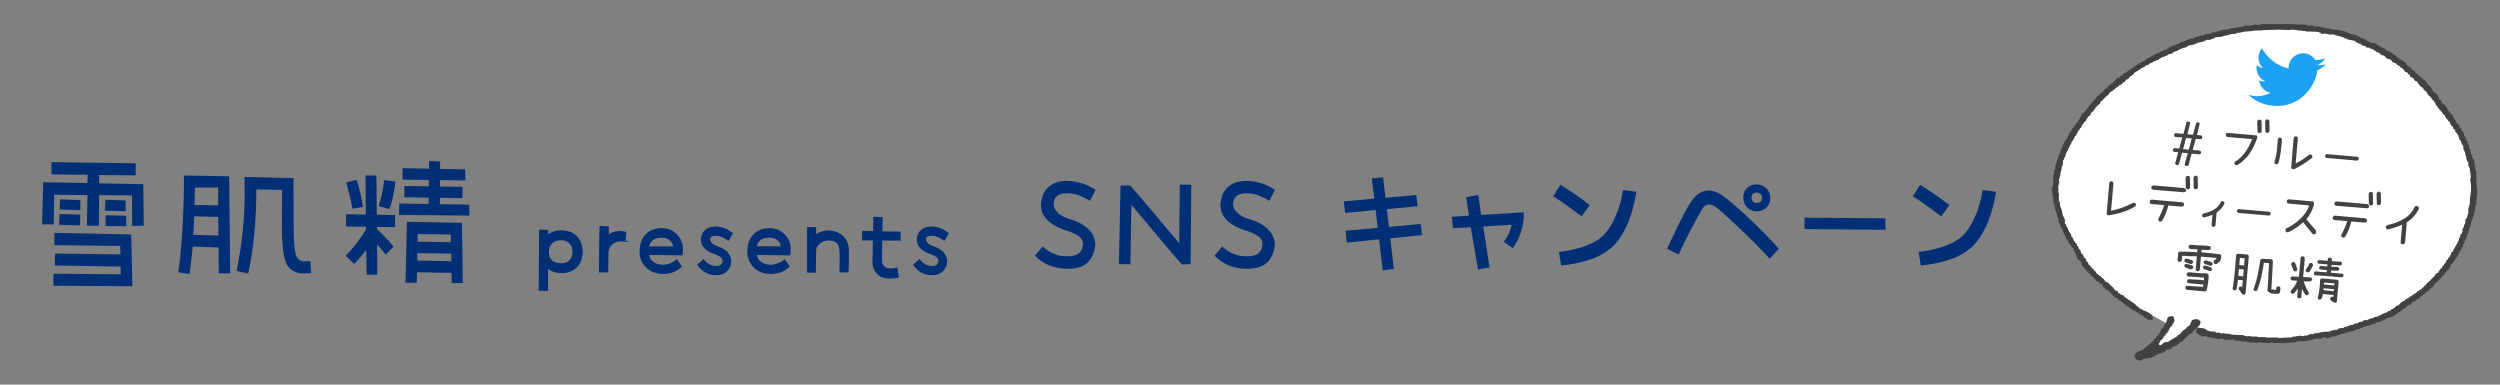 <svg xmlns="http://www.w3.org/2000/svg" viewBox="0 0 1040 160" width="1040" height="160"><rect x="0" y="0" width="1040" height="160" fill="#808080" stroke="none"/><defs><style>.cls-1,.cls-2{fill:#002f75;}.cls-2{stroke:#002f75;stroke-miterlimit:10;stroke-width:0.5px;}.cls-3{fill:#fff;}.cls-3,.cls-4{fill-rule:evenodd;}.cls-4{fill:#424142;}.cls-5{fill:#424242;}.cls-6{fill:#1da1f2;}</style></defs><g id="tt-cp-pc" data-name="tt-cp-pc"><path class="cls-1" d="M22.32,93.36H17.5L18,75.79l18.36.36.07-3.46-15-.14V67.44l35,.5v5l-15.19-.14v3.45l18.36.36.21,17.28-4.82.08-.07-12.68-13.68-.14-.08,12.74h-5l.22-12.74L22.54,81Zm32.26,4.18.5,21.53-32.9-.22.07-5,27.94.29v-3.24l-27.37-.43.08-5,27.21.36L50,102.29,22.61,102l.07-5.11ZM24.77,89l8.64.29-.14,4.46-8.65-.21Zm8.64-1.58-8.64-.29L25,82.92l8.43.36Zm18.86.43-8.64-.22.22-4.53,8.42.28Zm.29,6.26-8.64-.07V89.54l8.57.22Z"/><path class="cls-1" d="M95.33,73.34l.43,40.33-4.75.07-.07-10.8-10.8-.36c-.37,4.25-.8,8.13-1.3,11.37l-4.68-.64c1.37-9.08,2.37-24.63,2.37-40.33ZM90.86,98l-.07-7.78-10-.21c-.07,2.59-.21,5.18-.36,7.7ZM81.07,78c0,2.23-.07,4.68-.14,7.27l9.86.15L90.72,78Zm48.39,35.57a27.17,27.17,0,0,1-3.53.15,8.27,8.27,0,0,1-5-1.73c-1.94-1.59-3.67-4.61-3.67-18.87,0,0,0-4.75.07-14.11l-10.65-.22c-.08,1.37-.08,3.53-.08,3.53-.07,9.36-1.36,23.12-3.38,31.47l-4.82-1.08a160.42,160.42,0,0,0,3.38-30.6s0-3.53-.07-8.5l20.37.5c.08,15.2.08,18.8.08,18.8,0,12,.93,13.68,1.87,14.69a2.85,2.85,0,0,0,2.23,1.08c.65,0,1.87,0,2.81-.08Z"/><path class="cls-1" d="M156.74,89.33l7.63.14v5l-7.56-.07v.86a71.79,71.79,0,0,1,6.92,7.35l-3.31,3.31c-.94-1.3-2.31-2.88-3.53-4.25l.07,12.6h-4.47l-.14-10.3a60.17,60.17,0,0,1-5,5.84l-3.53-3.39a62.3,62.3,0,0,0,8.43-10.94V94.3l-8.35-.08.14-5.11,8.14.15L152.06,73h4.54Zm-10.15-2.52A86.37,86.37,0,0,0,144,75.93l4.39-1.08A71,71,0,0,1,151,86.09Zm13.25-11.88,4.61.57A48.15,48.15,0,0,1,162,87l-4.47-1.29A65.8,65.8,0,0,0,159.84,74.93Zm35.43,14.76L166,89.4l.07-4.75,12.24.21V82.2l-10.08-.14V77.37l10.16.15V74.85l-11-.14.07-4.75,11,.21V67l4.61.14v3.1l10.44.21.07,4.61L183,74.93v2.66l9.44.14-.07,4.68L183,82.27v2.67l12.25.21Zm-3.1,3,.36,25.06h-4.61l-.07-4.25-14.4-.22-.07,4.4-4.68-.08.57-25.34Zm-4.39,16-.08-3.17-14.11-.22v3.1Zm-14-11.31-.07,3.17,13.82.21V97.54Z"/><path class="cls-2" d="M242.15,104.82c-.06,4.52-2.81,8.68-8.74,8.53a8.72,8.72,0,0,1-5.67-2v9.36h-3.38l.16-24.91,3.27.05v2.24a7.94,7.94,0,0,1,5.62-2C239.44,96,242.15,100.29,242.15,104.82Zm-3.75,0a4.78,4.78,0,0,0-5.36-5.1c-3.69.16-4.88,2.6-4.94,5.2s1.46,4.63,4.94,4.84C236.69,110,238.4,107.57,238.4,104.82Z"/><path class="cls-2" d="M260.29,96.71l-.36,3.64a6.71,6.71,0,0,0-5.31,1,5.19,5.19,0,0,0-1.76,3.74c0,2.34-.06,8-.06,8h-3.38l.21-18.83,3.38.16,0,3.8C254.52,96.5,257.12,96,260.29,96.71Z"/><path class="cls-2" d="M283.69,106l-13.93-.21c.36,2.5,1.5,3.28,3.27,4.11a7.75,7.75,0,0,0,5.41,0,9.23,9.23,0,0,0,3.12-1.71l1.82,2.65a10.77,10.77,0,0,1-4.06,2.39,12.18,12.18,0,0,1-7.64-.31,8.79,8.79,0,0,1-5.36-8.42c0-5.83,3.64-9.31,8.79-9.31a8.39,8.39,0,0,1,8.74,8.37A18.55,18.55,0,0,1,283.69,106Zm-3.48-3.22c.1-1.82-1.56-4.11-4.94-4.16-3.17,0-5,1.45-5.51,4.11Z"/><path class="cls-2" d="M303.76,110c-1,3.64-4.1,4.42-6.76,4.16a8.75,8.75,0,0,1-6.65-4l2.34-2.08a6.48,6.48,0,0,0,4.42,2.76c1.4.16,3.07,0,3.59-1.66s-.58-2.71-3.49-3.75c-3.85-1.3-6.13-3.85-5.15-7.28.78-2.7,3.23-3.69,5.88-3.69a11.44,11.44,0,0,1,6.66,2.65L303,99.83c-1.87-1.25-3.22-1.88-4.73-1.93-1.3-.1-2.65,0-3,1.15s.47,2.8,3.53,3.79C302.78,104.14,304.54,107.16,303.76,110Z"/><path class="cls-2" d="M328.52,106l-13.94-.21c.36,2.5,1.51,3.28,3.28,4.11a7.73,7.73,0,0,0,5.4,0,9.14,9.14,0,0,0,3.12-1.71l1.82,2.65a10.65,10.65,0,0,1-4.05,2.39,12.21,12.21,0,0,1-7.65-.31,8.78,8.78,0,0,1-5.35-8.42c0-5.83,3.64-9.31,8.79-9.31a8.39,8.39,0,0,1,8.73,8.37A20.43,20.43,0,0,1,328.52,106ZM325,102.74c.11-1.82-1.56-4.11-4.94-4.16-3.17,0-5,1.45-5.51,4.11Z"/><path class="cls-2" d="M352.75,113.09h-3.28s.11-7.13,0-9c-.21-3.33-2.18-4.27-4.78-4.32s-5.36,2-5.41,4.21c-.1,1.62-.16,9.16-.16,9.16H336L336,94.73l3.28,0v3.38c.88-1.14,3.17-2,5.51-2,3.07,0,7.85,2.08,8.06,7.49C353,106.9,352.75,113.09,352.75,113.09Z"/><path class="cls-2" d="M373.08,111.58l.57,3.64c-2.5.62-5.51.62-7.23-.37a6.86,6.86,0,0,1-3.22-6.24c0-1.24.1-5,.16-8.84l-4.48,0V96.29l4.58.1c.05-3.32.1-6,.1-6l3.38.21s-.05,2.65-.1,5.88l7.54.1.05,3.28-7.64-.06c-.06,3.8-.11,7.44-.11,8.43a3.56,3.56,0,0,0,1.51,3.17C369.13,112.05,371.21,112.05,373.08,111.58Z"/><path class="cls-2" d="M393.57,110c-1,3.64-4.11,4.42-6.76,4.16a8.77,8.77,0,0,1-6.66-4l2.34-2.08a6.48,6.48,0,0,0,4.42,2.76c1.4.16,3.07,0,3.59-1.66s-.57-2.71-3.49-3.75c-3.84-1.3-6.13-3.85-5.14-7.28.78-2.7,3.22-3.69,5.87-3.69a11.41,11.41,0,0,1,6.66,2.65l-1.61,2.71c-1.88-1.25-3.23-1.88-4.74-1.93-1.3-.1-2.65,0-3,1.15s.47,2.8,3.54,3.79C392.58,104.14,394.35,107.16,393.57,110Z"/><path class="cls-1" d="M455.26,104.23c-1.72,6.27-6.4,7.71-11.66,7.56-3.67-.07-9.15-1.22-13-5.47l3.17-3.82a14.08,14.08,0,0,0,9.86,4.11c3.31.07,6-.72,6.7-3.75.86-3.38-1.3-5.25-6.92-7-7.92-2.59-11.8-7.13-9.86-13.75,1.37-4.76,5.54-7,10.51-6.85A22.1,22.1,0,0,1,455.77,79l-2.38,4.53c-3.17-1.87-6.12-3.09-9.14-3.09-2.74-.07-5.12.57-5.76,3.17-.87,3.09,1.58,6.05,6.4,7.49C452.38,93.22,457,98.11,455.26,104.23Z"/><path class="cls-1" d="M495.58,76.87l-.28,33-3.68.14c-4.89-5.54-19.22-22.75-20.95-24.84l-.43,24.77-4.76-.07.65-32.69,4-.07c4.68,5.18,18.79,22.25,20.44,24.12l.22-24.41Z"/><path class="cls-1" d="M529.93,104.23c-1.73,6.27-6.41,7.71-11.67,7.56-3.67-.07-9.14-1.22-13-5.47l3.17-3.82a14.1,14.1,0,0,0,9.86,4.11c3.32.07,6-.72,6.7-3.75.86-3.38-1.3-5.25-6.91-7-7.92-2.59-11.81-7.13-9.87-13.75,1.37-4.76,5.55-7,10.52-6.85A22.06,22.06,0,0,1,530.43,79l-2.38,4.53c-3.16-1.87-6.12-3.09-9.14-3.09-2.74-.07-5.11.57-5.76,3.17-.87,3.09,1.58,6.05,6.41,7.49C527.05,93.22,531.65,98.11,529.93,104.23Z"/><path class="cls-1" d="M578.38,99.12l1.44,12.75-4.61.57L573.7,99.55l-13.46,1.37L559.8,96l13.33-1.22-.87-7.42-12.67,1.23L559,83.78l12.68-1.15-1-8.42,4.68-.44,1,8.5,12.81-1.15.58,4.68L576.94,87l.87,7.42L591,93.14l.58,4.68Z"/><path class="cls-1" d="M633.89,88.32a24,24,0,0,1-4.6,14.9l-3.75-2.66a17,17,0,0,0,3.31-7.06L617,94.22l2.67,17-4.83.86-3-17.57-7.41.43-.44-4.75,7.13-.5L609.92,82l5-.86,1.29,8.28Z"/><path class="cls-1" d="M657.94,90c-3.24-2.45-8.21-6.12-11.81-8.36l3-4.75a120.13,120.13,0,0,1,12.17,8.43Zm22.75-10.23c-.93,6.7-3.52,15.34-8.13,21-5.12,6.2-13.9,8.79-23.12,9.65l-.93-5.61c7.77-.94,15.77-3.32,19.51-8s6.12-11.16,7.13-17.78Z"/><path class="cls-1" d="M740,103.51l-3.81,4.11c-7.35-8-18.87-18.8-22.18-21.32-2.31-1.72-4.32-1.65-5.69.36a213.44,213.44,0,0,0-10,19.23l-4.82-2.45c3.6-7.56,8.06-17.21,10.87-20.74,3.24-4,7.56-4.61,12.31-1.22C721.3,84.72,732.61,95.09,740,103.51Zm-14.76-21a5.23,5.23,0,0,1,5.47-5.76,5.49,5.49,0,0,1,5.69,5.33,5.35,5.35,0,0,1-5,5.76A5.42,5.42,0,0,1,725.26,82.49Zm3.39-.15A2.09,2.09,0,0,0,731,84.43a2,2,0,0,0,2-2.23,2.12,2.12,0,0,0-2.16-2.09A2,2,0,0,0,728.65,82.34Z"/><path class="cls-1" d="M784.37,95.59l-33.7-.29V90.55l33.63.29Z"/><path class="cls-1" d="M807.55,90c-3.24-2.45-8.2-6.12-11.8-8.36l3-4.75a121.27,121.27,0,0,1,12.17,8.43Zm22.76-10.23c-.94,6.7-3.53,15.34-8.14,21-5.11,6.2-13.9,8.79-23.11,9.65l-.94-5.61c7.78-.94,15.77-3.32,19.52-8s6.12-11.16,7.12-17.78Z"/><path class="cls-3" d="M1027.47,82.73V85h-.2v.6h-.2v.81h-.2v2.43h-.21v.6h-.19v.81h-.21v.4h-.2V91l-.4.21v1.41h-.2v.6h-.21v.41h-.2c-.07.41-.13.81-.2,1.21l-.4.2v1.42h-.2v.6l-.61.41v.4h-.2v.81h-.2v.4H1023c-.07.4-.13.81-.2,1.21h-.2c-.14.4-.27.81-.41,1.21h-.2c-.06.27-.13.54-.2.81l-.4.2c-.07.27-.14.54-.2.81l-.4.2c-.08.34-.14.68-.21,1l-.81.6c-.06.34-.13.67-.2,1l-.4.2v.4l-.41.21v.4l-.4.2v.4l-.61.41c-.06.27-.13.54-.2.81l-.4.2v.4l-.41.2v.41l-.8.6v.41l-1,.81v.4l-.41.2v.41l-.4.4h-.4l-.21.41-.61.4v.41l-1,.8v.41h-.41l-.4.6-1.82,1.62v.4l-.6.2c-.07.14-.14.27-.2.41l-.81.6c-.14.2-.27.4-.4.61l-.82.2c-.06.13-.13.27-.2.4h-.4l-.81,1-.8.2-.21.41h-.4l-.41.61h-.4v.19h-.4l-.41.61-.8.2v.21l-.61.2-.4.6h-.61l-.2.41-.6.2-1,1.21-1,.2-.6.81h-.41c-.06.13-.13.27-.2.4l-.8.21-.41.6-1,.2-.2.41h-.4v.2h-.61v.21h-.41v.19h-.6v.2h-.4V131l-1.21.4v.2l-2,.41v.2h-.41v.2l-1.81.4V133h-.41v.2h-1.41v.2h-.4l-.21.4-1.41.2v.21H981l-.21.4h-1.21v.2l-.8.2v.21h-1v.2h-.61v.2h-.41v.2l-1.41.21v.2H975v.2l-2,.2v.2h-.4l-.21.41h-1.61v.2h-.61v.2h-.61v.21h-.6v.19H966.7v.21h-1.42v.19h-.8v.21h-1.61l-.21.4h-2v.21l-.81.2v.2h-1.41v.2l-2-.2v.2H955.2v.2h-1.41v.21h-.4v.2h-2.23v.2H951v-.2l-3.23.2v-.2h-5.05v-.2h-3.63v-.21h-2.83v-.2h-.81a3.35,3.35,0,0,0-.8.2v-.2l-1.21-.2v-.2l-5.25-.2v-.21h-1v-.19h-1.83v-.21c-.63-.17-1,.29-1.41.21v-.21h-.41v-.21h-1.61v-.19h-.41v-.21l-2.63-.19v-.21l-1-.2-.2-.41a4.84,4.84,0,0,0-2.15-.52h0l-1.4-.45a2.23,2.23,0,0,0,1.1-1.55h.2c-.06-.34-.13-.68-.2-1a1.51,1.51,0,0,1-.8-.61c-.66,0-1.69-.12-2,.2-1.05.31-.46.26-.81,1h-.21v.41h-.2v.6c-.27.21-.53.41-.81.61v.2h-.4l-.61.81-.6.4v.2h-.4l-1.82,2h-.4c-.21.26-.41.53-.61.8h-.4l-.21.41h-.4v.19h-.4V141h-.41l-.4.4h-.4l-.41.61h-.4v.2h-.61v.2h-1A14,14,0,0,0,899,143.6h-.81v-.2c-.22-.23-.08,0-.2-.4.43-.38.47-.94.81-1.42l.8-.6v-.4l.41-.21V140l.8-.6V139c.28-.19.54-.4.81-.6V138l.41-.2v-.41h.2v-.6l.4-.2.21-.61.6-.4v-.41h.2v-.4l.41-.2c.24-.37,0-.45.4-.81a2.85,2.85,0,0,0-.6-2.22,7.49,7.49,0,0,0-2,.4l-.81,2.43-6.16-3.42a5,5,0,0,0-1-.71l-.3-.09-.27-.36-.4.08-.27-.36-.83-.05c-.18-.17-.35-.34-.52-.52a9.74,9.74,0,0,1-1.65-.73v-.4c-.67-.18-.94-.63-1.42-1v-.2c-.33-.07-4-2.76-4.33-2.83l-.6-.81-1-.2-.21-.41c-.29-.18-.79-.14-1-.4v-.4l-.41-.41-.81-.2c-.13-.2-.27-.4-.4-.61h-.2v-.4l-1.82-1.61c-.13-.2-.27-.4-.4-.61l-1.22-.4v-.2l-.4-.21v-.4L874,115.24c-.07-.14-.14-.27-.2-.4h-.41c-.07-.14-.13-.28-.2-.41h-.4v-.2l-.81-.61v-.4l-1-.81c-.07-.2-.14-.41-.2-.61h-.41l-.4-.4V111l-1.21-1v-.4h-.2v-.4l-.61-.41-.4-1.21-.81-.6v-.61l-.41-.2v-.41l-.6-.4c-.14-.47-.27-1-.4-1.41l-.61-.41c-.07-.33-.14-.67-.2-1l-.41-.2c-.06-.27-.13-.54-.2-.81l-.81-.6v-.4l-.4-.41v-.4l-.4-.21c-.07-.26-.14-.53-.2-.8l-.41-.21c-.07-.4-.14-.8-.2-1.21l-.4-.2-.21-.6h-.2v-.4h-.2v-.41h-.2V95l-.4-.2v-.4h-.21V94h-.2v-.61l-.4-.21v-.4h-.2a.51.51,0,0,1,.2-.6,15.41,15.41,0,0,0-.41-1.62h-.2c-.07-.27-.13-.54-.2-.81h-.2c-.14-.8-.27-1.61-.41-2.42h-.2v-.81h-.2v-.4h-.2c-.07-.67-.14-1.35-.2-2h-.21v-.4h-.2V80.31h-.2V78.08h-.2v-.2h.2v-1h.2v-.81h.2c-.06-.53-.13-1.07-.2-1.61h.2l.21-1.21h.2V71.82h.2V71h.2c.07-.61.13-1.22.2-1.82h.21v-.4h.2c.06-.75.13-1.48.2-2.23h.2c.07-.33.13-.67.2-1l.41-.2c.13-.6.26-1.21.4-1.82h.2v-.4h.21v-.4l.4-.2c.06-.34.13-.68.2-1h.2l.41-1.22h.2v-.4h.2l.4-1.21.41-.2c.07-.2.13-.4.2-.61h.2c.13-.4.27-.8.4-1.21l.61-.4v-.4l.4-.41v-.41h.2v-.4h.21c.06-.2.13-.4.2-.6l.4-.21v-.4l.61-.4c.13-.41.27-.81.4-1.22l.41-.2v-.2l.4-.2v-.41l.81-.6c.07-.27.13-.54.2-.81l.4-.2v-.4l1.22-1c.06-.26.13-.53.19-.8L871,46v-.41l.6-.4v-.4l2-1.82c.19-.27.15-.8.41-1h.4l.81-1,2-1.82.6-1h.41v-.2h.4l.41-.6h.4l.81-1h.4v-.21l.61-.2.4-.6.81-.2.81-1h.4l.81-1c.42-.32.21.2.6-.41h.41c.38-1.41,2-1.26,2.42-2.62l.61-.2v-.21h.4v-.2h.4l.21-.4h.4l.2-.41h.41c.06-.13.13-.26.2-.4h.6V28h.41v-.2h.4c.13-.21.27-.41.4-.61l1-.2v-.2H894c.06-.14.13-.27.2-.41l1.21-.4v-.2h.4v-.2l1.22-.41V25h.6v-.2h.41l.4-.61h.6c.07-.13.14-.27.2-.4h.41v-.21h.81v-.2l.81-.2V23h.4c.07-.13.13-.27.2-.4l1.82-.41c.06-.13.13-.27.2-.4l.61-.2v-.21l1.21-.2v-.2h.4c.07-.13.13-.27.2-.4h.61v-.21l.81-.2v-.2h.6v-.2h.81v-.2h.4v-.2h.4l.21-.41,3-.6v-.21l.81-.2v-.2l2.42-.4v-.2h.6v-.2h.41V16.7h.6v-.2h1.63v-.2h.39v-.21h.81l.21-.4h.4v-.2l2.64-.2v-.2h.8v-.21h.81v-.2h1.21v-.2h.41v-.2h.81v-.2H930v-.21h.4v-.2a17.6,17.6,0,0,0,3.44-.6l3.43-.2v-.21c.68.07,7.54-.26,10.3-.4l5.45.2v-.2c.61-.09,2.35.27,2.83.2v.2h.81v-.2h.19v.2h.81v.21h1.62v.2h3c.06,0,.06.26.4.2v-.2h.81v.2h1.21v.2h.6c.14.2.28.4.41.61l1.82-.21v.21h1v.2h2.62v.2h.4v.2c.61,0,3,.74,3.44.81v.2h.4v.2l1,.2v.21H977v.2l2.62.41.21.4.6.2v.2h.4v.2h.4v.2H982l.21.41.6.2v.2l1.21.2.41.61h1.21v.2h.4c.07.14.14.27.2.4h.81v.21h.41c.06.13.13.27.2.4h.4l.41.61h.6v.2h.41V22h.4l.6.81h.41V23h.8L993,24.37l1.21.21v.2h.4V25c.21.13.4.27.61.41v.4a7.88,7.88,0,0,1,1.61.6c.14.2.28.41.4.61h.41l.21.4h.4l.61.81h.4c.35.25.51.72,1,1v.4a3.45,3.45,0,0,1,1.61,1v.2l.61.21c.14.17.18.84.4,1l1.21.4v.4h.21v.41l.4.2v.2c.24.22.49,0,.81.21v.2c.63.49.85,1.26,1.41,1.81.27.28,1,.56,1.21.81v.4l1.62,1.42v.4l.4.2v.41l1.41,1.21v.4l1,.81v.41c.21.13.4.26.6.4v.6l.41.21V44l.61.4v.41l.61.4v.4l.6.41c.3.31.48.73.81,1v.4c1,.26.78.66,1.21,1.42h.2v.4l.81.61v.4l.81.6c.13.41.27.81.4,1.22l.81.6c.06.27.14.54.2.81l.81.61v.8l.8.61v.41l.41.2c.2.67.4,1.34.61,2l.4.2v.6h.2c.07.27.14.54.2.81h.21v.4c.13.07.26.14.4.2v.61h.2v.2h-.2v.2h.2v1h.2c.14.41.27.81.41,1.21h.2v1.22h.2v.6h.2v1h.2V67l.61.4V69h.2v.4h.2V70h.2v1.41h.21c.06.88.13,1.75.2,2.62h-.2v1A20.57,20.57,0,0,1,1027.47,82.73Z"/><path class="cls-4" d="M1030.3,77.88c-.3-1.12.07-2.85-.2-3.84V71.22h-.2v-.61h-.2V69.2h-.21v-.81h-.2c.07-.34.14-.67.2-1h-.2v-.81h-.2v-.4l-.4-.2a3.61,3.61,0,0,1-.21-1.62l-.6-.2a6.18,6.18,0,0,0-.41-2.22h-.2c-.06-.54-.13-1.08-.2-1.62h-.2v-.4h-.21c-.06-.4-.13-.81-.19-1.21l-.41-.2v-.4h-.2v-.61h-.2v-.4l-.41-.21v-.4h-.2v-1h-.2v-.41l-.4-.2v-.4l-.41-.2c-.06-.27-.13-.54-.2-.81l-.6-.4-.21-1-1.21-1c-.13-.41-.27-.81-.4-1.21-.2-.14-.41-.27-.6-.41V49h-.21c-.06-.34-.14-.68-.2-1l-1.21-1v-.41l-.61-.4c-.06-.2-.13-.4-.2-.61l-.41-.2c-.06-.27-.13-.54-.2-.81l-.4-.2V44h-.2l-.41-.61c-.54-.4-.8-.22-1-1h-.21v-.82a2.33,2.33,0,0,1-1-.4v-.6a3.76,3.76,0,0,0-2.22-2.23c-.25-1.17-1-1.4-1.21-2.42-1.06-.23-.88-.76-1.61-1.21v-.6c-.82-.25-.22-.12-.61-.61l-.4-.2v-.2l-.81-.21-.21-.6-.6-.2c-.07-.14-.14-.27-.2-.41h-.41c-.22-.85-.67-.72-1.21-1.21-.2-.18-.71-1.15-.8-1.21h-.61l-.61-1a12.91,12.91,0,0,0-1.61-1V27l-.4-.2v-.61l-.41-.2v-.2H1000c-.13-.2-.27-.4-.4-.61l-1.21-.4-.6-.81h-.62c-.19-.34-.4-.67-.6-1l-.81-.2-.4-.61-.6-.2-.21-.4-1-.21v-.2H993v-.2h-.41l-.81-1h-.6v-.2h-.4v-.2h-.41v-.2h-.4v-.21l-.81-.2-.6-.81-2.43-.4v-.2l-1.21-.4v-.2l-1.21-.41c-.06-.14-.14-.27-.2-.41h-.61v-.2h-.4v-.2h-.61c-.07-.13-.13-.27-.2-.4l-1-.2c-.06-.14-.14-.27-.2-.41H980v-.2l-2.43-.4v-.21h-.4v-.2l-1-.2v-.2h-.4v-.2H975v-.2h-1.21v-.21h-.61v-.2h-.81v-.2h-2.42v-.2h-.41v-.2h-1.81v-.21h-.61v-.2h-1.41v-.2h-.41v-.2h-.8v-.2l-1.61.2v-.2h-.4v-.21h-2.63c-.07-.13-.13-.27-.2-.4L952,10c-.74,0-6.16,0-7.27,0h-3.83a6.92,6.92,0,0,1-1.82.4v-.2h-1.21v.2H937v.2h-1.62v.21c-.45.07-.77-.42-1.41-.21v.21h-.41v.2h-1.2v.2h-.81v.2h-1.41v.2h-1.83v.21h-.6v.2h-.81v.2l-2.42.2v.2h-.81v.21h-.61v.2h-.81v.2h-.4v.2h-1.42c-.07.14-.13.27-.2.4h-.6v.21l-2.43.2v.2l-.81.2v.2h-1.21v.21h-.81v.2h-.6v.2h-.61v.2l-.81.2v.2H911v.21h-.41v.2l-1.21.2v.21l-.8.2v.2c-.55.21-1-.07-1.42.2l-.4.6h-.41v.21h-.8v.2l-.81.2v.2h-.61v.2h-.4v.21h-.61c-.07.13-.13.26-.2.4l-.8.2c-.08.14-.14.27-.21.4h-.4v.21h-.41v.2h-.6v.2l-.81.2v.2h-.61v.21h-.4l-.2.4-1,.2v.21H897v.2h-.41c-.06.13-.13.27-.2.4h-.61c-.06.14-.13.27-.2.4h-.4v.2h-.61l-.2.41H894v.2h-.41v.2H893l-.81,1-.81.2v.2H891V26h-.4v.2h-.41v.2h-.6l-.21.41H889l-.4.6h-.41v.2h-.4c-.2.28-.41.54-.61.81h-.4l-.2.4-.61.21v.2l-.81.2-.4.61h-.4l-.21.4h-.6l-.81,1h-.4l-.21.4h-.2c-.06.14-.13.27-.2.41l-1,.2-2.22,2.42h-.41l-.6.81h-.4l-.41.61L875,37.7v.4h-.2l-.21.41-.6.2v.2h-.41c-.23.81-.71.73-1.21,1.21a8.61,8.61,0,0,0-.81,1.22l-.4.19c-.13.21-.27.41-.4.61h-.21v.41h-.2a2.25,2.25,0,0,0-.61,1h-.4c-.07.2-.13.4-.2.6l-.4.2v.41l-.81.6v.41l-.4.2v.4l-1.62,1.41v.41l-.4.2c-.07.27-.14.54-.2.81h-.21c-.06.2-.13.4-.2.61l-.4.2-.21.8c-.26.21-.53.41-.8.61v.4l-.41.21c-.06.27-.13.53-.2.8l-.8.61-.21.81-.6.4v.4l-.41.21v.61l-.4.2v.4h-.2v.4l-.4.4v.41c-.21.13-.41.27-.61.41v.6l-.4.2-.21.81h-.2c-.07.27-.13.54-.2.81h-.2v.6h-.2v.41h-.21l-.2.8h-.2c-.14.61-.27,1.21-.4,1.82l-.41.2c-.07.47-.14,1-.2,1.42h-.2l-.21.8h-.2v1.21h-.2c-.07.27-.13.55-.2.81H855v1.82h-.2v.4h-.21v.61h-.2c.07.34.14.67.2,1h-.2v.4h-.2c-.07,1.62-.14,3.23-.2,4.85h-.2v.6h-.21c.14,1.42.27,2.83.41,4.25h.2v2h.2V85l.41.2c.06.81.13,1.62.2,2.42h.2c.07.27.13.54.2.81h.2c.07.61.14,1.21.2,1.82h.21v.6h.2c.06.54.13,1.08.2,1.62h.2v.4h.21v.61h.2v.81l.6.4V95h.21v.41h.2c.06.4.13.8.2,1.21h.2c.13.4.27.81.41,1.21h.2v.4h.2c.06.34.14.68.2,1,.2.14.41.27.6.41v.4l.41.2c.06.34.13.68.2,1l.61.41v.4h.2v.4l.4.2v.21l.81.6v.81h.2v.4h.2v.41h.21c.13.4.26.8.4,1.21h.2v.81l.4.2v.41l1.42,1.21c.13.53.27,1.07.4,1.61l1,.81v.4l1.21,1v.41l.41.4h.4l.41.41v.4l.4.2c.13.21.27.41.4.61h.41l1,1.21v.4a3.56,3.56,0,0,1,1.61.81c.07.14.14.27.2.41h.61a2.72,2.72,0,0,1,.81,1.61c.87.25.69.64,1.21,1h.4l2.22,2,.21.61h.4l.4.6,1,.2.61.81h.4l.41.61h.4l.2.4.61.2,1.21,1.41h.6v.21h.41l.4.6h.41c.13.2.26.41.4.61h.4l4.5,2.7c0,.13,0,.27.08.4l1.58.72c0,.14,0,.27.07.4.19.09,1.79-.11,2,0,.26-1,.11-2-1.65-3l-.3-.09-.27-.36-.4.08-.27-.36-.83-.05c-.18-.17-.35-.34-.52-.52a9.74,9.74,0,0,1-1.65-.73v-.4c-.67-.18-.94-.63-1.42-1v-.2c-.33-.07-4-2.76-4.33-2.83l-.6-.81-1-.2-.21-.41c-.29-.18-.79-.14-1-.4v-.4l-.41-.41-.81-.2c-.13-.2-.27-.4-.4-.61h-.2v-.4l-1.82-1.61c-.13-.2-.27-.4-.4-.61l-1.22-.4v-.2l-.4-.21v-.4L874,115.24c-.07-.14-.14-.27-.2-.4h-.41c-.07-.14-.13-.28-.2-.41h-.4v-.2l-.81-.61v-.4l-1-.81c-.07-.2-.14-.41-.2-.61h-.41l-.4-.4V111l-1.21-1v-.4h-.2v-.4l-.61-.41-.4-1.21-.81-.6v-.61l-.41-.2v-.41l-.6-.4c-.14-.47-.27-1-.4-1.41l-.61-.41c-.07-.33-.14-.67-.2-1l-.41-.2c-.06-.27-.13-.54-.2-.81l-.81-.6v-.4l-.4-.41v-.4l-.4-.21c-.07-.26-.14-.53-.2-.8l-.41-.21c-.07-.4-.14-.8-.2-1.21l-.4-.2-.21-.6h-.2v-.4h-.2v-.41h-.2V95l-.4-.2v-.4h-.21V94h-.2v-.61l-.4-.21v-.4h-.2a.51.51,0,0,1,.2-.6,15.41,15.41,0,0,0-.41-1.62h-.2c-.07-.27-.13-.54-.2-.81h-.2c-.14-.8-.27-1.61-.41-2.42h-.2v-.81h-.2v-.4h-.2c-.07-.67-.14-1.35-.2-2h-.21v-.4h-.2V80.31h-.2V78.08h-.2v-.2h.2v-1h.2v-.81h.2c-.06-.53-.13-1.07-.2-1.61h.2l.21-1.21h.2V71.82h.2V71h.2c.07-.61.13-1.22.2-1.82h.21v-.4h.2c.06-.75.13-1.48.2-2.23h.2c.07-.33.13-.67.2-1l.41-.2c.13-.6.26-1.21.4-1.82h.2v-.4h.21v-.4l.4-.2c.06-.34.13-.68.2-1h.2l.41-1.22h.2v-.4h.2l.4-1.21.41-.2c.07-.2.13-.4.2-.61h.2c.13-.4.27-.8.4-1.21l.61-.4v-.4l.4-.41v-.41h.2v-.4h.21c.06-.2.13-.4.2-.6l.4-.21v-.4l.61-.4c.13-.41.27-.81.4-1.22l.41-.2v-.2l.4-.2v-.41l.81-.6c.07-.27.13-.54.2-.81l.4-.2v-.4l1.22-1c.06-.26.13-.53.19-.8L871,46v-.41l.6-.4v-.4l2-1.82c.19-.27.15-.8.41-1h.4l.81-1,2-1.82.6-1h.41v-.2h.4l.41-.6h.4l.81-1h.4v-.21l.61-.2.4-.6.81-.2.81-1h.4l.81-1c.42-.32.21.2.6-.41h.41c.38-1.41,2-1.26,2.42-2.62l.61-.2v-.21h.4v-.2h.4l.21-.4h.4l.2-.41h.41c.06-.13.13-.26.2-.4h.6V28h.41v-.2h.4c.13-.21.27-.41.4-.61l1-.2v-.2H894c.06-.14.13-.27.2-.41l1.21-.4v-.2h.4v-.2l1.22-.41V25h.6v-.2h.41l.4-.61h.6c.07-.13.14-.27.2-.4h.41v-.21h.81v-.2l.81-.2V23h.4c.07-.13.13-.27.2-.4l1.82-.41c.06-.13.13-.27.2-.4l.61-.2v-.21l1.21-.2v-.2h.4c.07-.13.13-.27.2-.4h.61v-.21l.81-.2v-.2h.6v-.2h.81v-.2h.4v-.2h.4l.21-.41,3-.6v-.21l.81-.2v-.2l2.42-.4v-.2h.6v-.2h.41V16.7h.6v-.2h1.63v-.2h.39v-.21h.81l.21-.4h.4v-.2l2.64-.2v-.2h.8v-.21h.81v-.2h1.21v-.2h.41v-.2h.81v-.2H930v-.21h.4v-.2a17.6,17.6,0,0,0,3.44-.6l3.43-.2v-.21c.68.07,7.54-.26,10.3-.4l5.45.2v-.2c.61-.09,2.35.27,2.83.2v.2h.81v-.2h.19v.2h.81v.21h1.62v.2h3c.06,0,.06.26.4.2v-.2h.81v.2h1.21v.2h.6c.14.2.28.4.41.61l1.82-.21v.21h1v.2h2.62v.2h.4v.2c.61,0,3,.74,3.44.81v.2h.4v.2l1,.2v.21H977v.2l2.62.41.21.4.6.2v.2h.4v.2h.4v.2H982l.21.41.6.2v.2l1.21.2.41.61h1.21v.2h.4c.07.14.14.27.2.4h.81v.21h.41c.06.13.13.27.2.4h.4l.41.61h.6v.2h.41V22h.4l.6.81h.41V23h.8L993,24.37l1.21.21v.2h.4V25c.21.13.4.27.61.41v.4a7.88,7.88,0,0,1,1.61.6c.14.2.28.41.4.61h.41l.21.4h.4l.61.81h.4c.35.25.51.72,1,1v.4a3.45,3.45,0,0,1,1.61,1v.2l.61.21c.14.17.18.84.4,1l1.21.4v.4h.21v.41l.4.2v.2c.24.22.49,0,.81.21v.2c.63.49.85,1.26,1.41,1.81.27.28,1,.56,1.21.81v.4l1.62,1.42v.4l.4.2v.41l1.41,1.21v.4l1,.81v.41c.21.13.4.26.6.4v.6l.41.21V44l.61.4v.41l.61.4v.4l.6.41c.3.31.48.73.81,1v.4c1,.26.78.66,1.21,1.42h.2v.4l.81.61v.4l.81.6c.13.41.27.81.4,1.22l.81.6c.06.27.14.54.2.81l.81.61v.8l.8.61v.41l.41.2c.2.67.4,1.34.61,2l.4.2v.6h.2c.07.27.14.54.2.81h.21v.4c.13.07.26.14.4.2v.61h.2v.2h-.2v.2h.2v1h.2c.14.41.27.81.41,1.21h.2v1.22h.2v.6h.2v1h.2V67l.61.4V69h.2v.4h.2V70h.2v1.41h.21c.06.88.13,1.75.2,2.62h-.2v1a20.57,20.57,0,0,1-.21,7.68V85h-.2v.6h-.2v.81h-.2v2.43h-.21v.6h-.19v.81h-.21v.4h-.2V91l-.4.21v1.41h-.2v.6h-.21v.41h-.2c-.07.41-.13.81-.2,1.21l-.4.2v1.42h-.2v.6l-.61.41v.4h-.2v.81h-.2v.4H1023c-.07.4-.13.81-.2,1.21h-.2c-.14.4-.27.81-.41,1.21h-.2c-.06.27-.13.54-.2.81l-.4.2c-.07.27-.14.54-.2.81l-.4.2c-.08.34-.14.68-.21,1l-.81.6c-.06.34-.13.67-.2,1l-.4.2v.4l-.41.21v.4l-.4.2v.4l-.61.41c-.06.27-.13.54-.2.81l-.4.2v.4l-.41.2v.41l-.8.6v.41l-1,.81v.4l-.41.2v.41l-.4.4h-.4l-.21.41-.61.4v.41l-1,.8v.41h-.41l-.4.6-1.82,1.62v.4l-.6.2c-.07.14-.14.27-.2.41l-.81.6c-.14.2-.27.4-.4.61l-.82.2c-.06.13-.13.27-.2.4h-.4l-.81,1-.8.2-.21.41h-.4l-.41.61h-.4v.19h-.4l-.41.61-.8.2v.21l-.61.2-.4.6h-.61l-.2.41-.6.2-1,1.21-1,.2-.6.81h-.41c-.06.13-.13.27-.2.4l-.8.21-.41.6-1,.2-.2.41h-.4v.2h-.61v.21h-.41v.19h-.6v.2h-.4V131l-1.21.4v.2l-2,.41v.2h-.41v.2l-1.81.4V133h-.41v.2h-1.41v.2h-.4l-.21.4-1.41.2v.21H981l-.21.4h-1.21v.2l-.8.2v.21h-1v.2h-.61v.2h-.41v.2l-1.41.21v.2H975v.2l-2,.2v.2h-.4l-.21.41h-1.61v.2h-.61v.2h-.61v.21h-.6v.19H966.7v.21h-1.42v.19h-.8v.21h-1.61l-.21.4h-2v.21l-.81.2v.2h-1.41v.2l-2-.2v.2H955.2v.2h-1.41v.21h-.4v.2h-2.23v.2H951v-.2l-3.23.2v-.2h-5.05v-.2h-3.63v-.21h-2.83v-.2h-.81a3.35,3.35,0,0,0-.8.2v-.2l-1.21-.2v-.2l-5.25-.2v-.21h-1v-.19h-1.83v-.21c-.63-.17-1,.29-1.41.21v-.21h-.41v-.21h-1.61v-.19h-.41v-.21l-2.63-.19v-.21l-1-.2-.2-.41a5.81,5.81,0,0,0-3.83-.4c-.13.4,0,.17-.21.4v1.41l1.42,1h.4c.07.13.13.27.2.4.79.38,1.06-.22,1.82,0v.2h.81v.21h.8v.2h1.42v.2h1v.2h.61v.2c.79.26,1.72-.29,2.22-.2v.2h.82v.2h.6v.21l1.21-.21,1.62.21v-.21h.81v.21h.4c.07.13.14.26.2.4l1.62-.2v.2h.81v.2h2.22v.2h1v.21H938a.52.52,0,0,0,.6.2v-.2h2.63v.2h3.43v-.2h.81v.2h2a24.06,24.06,0,0,0,5.25-.2h2v-.21h.61v-.2h1v-.2l2.42.2v-.2l2-.2v-.2h1.21v-.21h.41v-.2h1.2v-.2h2.22c.07-.13.14-.27.2-.4.82-.35,2.3.35,2.83.2v-.2h.4v-.2h.61v-.21l1.82-.2v-.2h.4v-.2h1v-.2h.4v-.21h.61v-.19h1.21v-.21h.41v-.21h.8v-.19H977v-.21l1.82-.19v-.21l.8-.2v-.2l2-.41c.07-.13.13-.27.2-.4h1l.21-.4h.4v-.21h1v-.2h.4v-.2h1.21v-.2h.41V135c.51-.25,1.06-.16,1.61-.4v-.2h.41v-.2l2-.41v-.2l.81-.2v-.2l.81-.2c.07-.14.13-.28.2-.41h.41v-.2h.6v-.2H994V132h.6v-.2h.61v-.21h.4v-.2h.4l.21-.4h.4c.07-.14.14-.27.2-.41h.4c.14-.19.28-.4.41-.6l.81-.21.81-1h.4l.2-.41.81-.2.61-.81h.4c.07-.13.13-.27.2-.4l.81-.2,1-1.21.8-.21v-.2h.41l.41-.6h.4v-.21c.73-.41.92-.06,1.21-1a2.27,2.27,0,0,0,1-.61v-.2h.61v-.21c.36-.29.46-.24.6-.8a4.91,4.91,0,0,0,2-1.42l.21-.4h.4l1-1.41c1.14-1.19,2.62-2.13,3.43-3.64h.4a6.54,6.54,0,0,1,1.82-2.42l.61-.41.6-1.82,1-.8v-.41l.4-.2c.07-.2.13-.4.21-.61h.2v-.4l.8-.6v-.41l.41-.4v-.41h.2v-.4h.2v-.4h.21c.06-.27.13-.55.2-.81l.4-.2c.07-.27.14-.54.2-.81h.21v-.41h.2c.13-.4.27-.8.4-1.21h.2c.07-.4.14-.81.2-1.21h.21c.06-.27.13-.54.2-.81h.2v-.4h.2c.07-.4.14-.81.2-1.21h.21v-.4h.19c.21-.88.41-1.75.61-2.63h.2l.21-.8h.2c.06-.68.13-1.35.2-2h.21l.19-.8h.21V90.4h.19V90h.21v-.61h.2V88.18h.2v-.61h.21v-2h.2v-.4h.2c.07-1.21.13-2.42.2-3.64h.21V77.88Z"/><path class="cls-4" d="M899.63,141v-.4l.41-.21V140l.8-.6V139c.28-.19.54-.4.81-.6V138l.41-.2v-.41h.2v-.6l.4-.2.21-.61.6-.4v-.41h.2v-.4l.41-.2c.24-.37,0-.45.4-.81a2.85,2.85,0,0,0-.6-2.22,7.49,7.49,0,0,0-2,.4l-.81,2.43h-.21c-.06.2-.13.4-.2.6l-.4.2c-.07.27-.13.54-.2.81l-.41.2v.41l-.6.4-.4,1.21-.41.2v.41H898v.4l-1,.81v.4l-1.21,1v.41c-.47.4-.95.8-1.41,1.21l-.21.4h-.4c-.07.14-.14.27-.2.4h-.41c-.27.34-.53.68-.81,1H892c-.2.27-.41.54-.6.81l-1,.21V146h-.41v.2h-.6v.21h-.41c-.13.2-.27.4-.4.61l-.41.2a2.91,2.91,0,0,0-.2,1.41h.2v.41h.21l.4.6c.47.08,1.72.51,2.42.2l.21-.4,1.21-.2v-.2l2.42-.21v-.2l1.21-.4V148h.41l.19-.4.82-.2v-.2l1.61-.2v-.21l.81-.2v-.2h.4l.4-.6.81-.21v-.2h1v-.2h.41l.6-.81,1.82-.61c.07-.13.14-.26.2-.4l.61-.2.81-1,.8-.2c.07-.14.14-.27.2-.41l1.21-1,1.22-1.42h.4l.2-.4h.41l2.22-2.43c.59-.59,1.26-.76,1.41-1.81h.2c-.06-.34-.13-.68-.2-1a1.51,1.51,0,0,1-.8-.61c-.66,0-1.69-.12-2,.2-1.05.31-.46.26-.81,1h-.21v.41h-.2v.6c-.27.21-.53.41-.81.61v.2h-.4l-.61.81-.6.4v.2h-.4l-1.82,2h-.4c-.21.26-.41.53-.61.8h-.4l-.21.41h-.4v.19h-.4V141h-.41l-.4.4h-.4l-.41.61h-.4v.2h-.61v.2h-1A14,14,0,0,0,899,143.6h-.81v-.2c-.22-.23-.08,0-.2-.4.43-.38.47-.94.81-1.42Z"/><path class="cls-5" d="M914.93,62.63a.83.83,0,0,1,.73.86.84.84,0,0,1-.86.7l-3.08-.27-1.23,4.62a.76.76,0,0,1-1,.48.73.73,0,0,1-.58-1l1.22-4.29-2.38-.21-1.25,4.62a.73.73,0,0,1-1,.48.69.69,0,0,1-.55-1l1.18-4.29-1.57-.14a.68.68,0,0,1-.63-.83.72.72,0,0,1,.77-.73l1.89.16,1.23-4.64L905.07,57a.74.74,0,0,1-.63-.86.71.71,0,0,1,.77-.73l3.11.27,1.23-4.64a.8.8,0,0,1,1-.45.65.65,0,0,1,.51.91l-1.13,4.33,2.38.2,1.23-4.64a.81.81,0,0,1,1-.45c.44.13.59.43.46.91l-1.09,4.33,1.55.13a.87.87,0,0,1,.72.86.84.84,0,0,1-.86.73l-1.87-.16-1.3,4.63Zm-6.77-.6,2.38.21,1.23-4.64-2.38-.21Z"/><path class="cls-5" d="M926.83,55.29l11.47,1a.86.86,0,0,1,.68.3,1.39,1.39,0,0,1,0,.76,26.67,26.67,0,0,1-1.95,4.53,17.18,17.18,0,0,1-6.24,6.75.88.88,0,0,1-1.16-.36.58.58,0,0,1-.1-.48.76.76,0,0,1,.43-.67,14.31,14.31,0,0,0,4.65-4.7,25.88,25.88,0,0,0,2.3-4.55L926.69,57a.81.81,0,0,1-.77-.91A.82.82,0,0,1,926.83,55.29ZM939,50.66a.93.93,0,0,1,1-.9.81.81,0,0,1,.82.85l.06,3.84q-.08.93-.93.9t-.84-.87Zm3.3-.11a1.06,1.06,0,0,1,.9-.93,1,1,0,0,1,.87.9l.06,3.86a.92.92,0,0,1-.93.89.81.81,0,0,1-.82-.83Z"/><path class="cls-5" d="M948.42,57.23a1,1,0,0,1,.88.94c-.13,1.65-.3,3.3-.51,4.94a28.55,28.55,0,0,1-1,4.74.81.81,0,0,1-1.16.37.79.79,0,0,1-.4-1.07,21.66,21.66,0,0,0,.94-4.51c.16-1.54.28-3.08.37-4.62A.85.85,0,0,1,948.42,57.23Zm5.74.29a.91.91,0,0,1,1-.79.86.86,0,0,1,.74.94L955,68a34.33,34.33,0,0,0,5.48-3.52.91.91,0,0,1,1.24.11.8.8,0,0,1-.11,1.23,47.18,47.18,0,0,1-7.15,4.53,1.25,1.25,0,0,1-.89-.08.74.74,0,0,1-.41-.86Z"/><path class="cls-5" d="M968.09,64.12l12.39,1.09a.74.74,0,0,1,.57.27.7.7,0,0,1,.18.62.64.64,0,0,1-.28.54,1,1,0,0,1-.6.16L968,65.71a.85.85,0,0,1-.58-.26.72.72,0,0,1-.17-.58.88.88,0,0,1,.27-.58A.73.73,0,0,1,968.09,64.12Z"/><path class="cls-5" d="M877.47,76.2a.92.92,0,0,1,.92-.81,1,1,0,0,1,.81,1l-1,11.25a32.07,32.07,0,0,0,8.86-3.13,1.07,1.07,0,0,1,1.39.27.92.92,0,0,1-.39,1.21,26.19,26.19,0,0,1-6.94,2.78,25,25,0,0,1-3.72.76,1.12,1.12,0,0,1-.88-.17,1.24,1.24,0,0,1-.14-.79Z"/><path class="cls-5" d="M907.66,84.14a1,1,0,0,1,.91,1.09,1,1,0,0,1-1.07.73L902,85.48a22.48,22.48,0,0,1-2.55,6.34.85.85,0,0,1-1.13.25.79.79,0,0,1-.4-1.14,39.87,39.87,0,0,0,2.42-5.6l-5.27-.46c-.56-.1-.82-.39-.77-.89a.9.9,0,0,1,.93-.93Zm-11.83-5.2a1,1,0,0,1-.93-.93,1.06,1.06,0,0,1,1.09-.87l12.51,1.09a1.09,1.09,0,0,1,.92,1,1,1,0,0,1-1.07.75Zm13.36-4.86a.94.94,0,0,1,.95-.9A.81.81,0,0,1,911,74l.07,3.84q-.07.93-.93.9t-.84-.87ZM912.5,74a1.05,1.05,0,0,1,.9-.93,1,1,0,0,1,.87.9l.06,3.86a.93.93,0,0,1-.93.89.81.81,0,0,1-.82-.83Z"/><path class="cls-5" d="M924.83,83.78a.79.79,0,0,1,.47,1.08,9.2,9.2,0,0,1-3.21,3.6s0,.07,0,.18l-.44,5a.78.78,0,0,1-.91.7.75.75,0,0,1-.73-.84l.37-4.16a26.74,26.74,0,0,1-3.27,1.06.8.8,0,0,1-1-.54,1,1,0,0,1,.57-1.06,14.26,14.26,0,0,0,4.63-1.8,6.64,6.64,0,0,0,2.5-2.87A.7.7,0,0,1,924.83,83.78Z"/><path class="cls-5" d="M931.45,87l12.4,1.08a.78.78,0,0,1,.57.28.75.75,0,0,1,.18.61.62.62,0,0,1-.29.54.86.86,0,0,1-.6.16l-12.4-1.09a.79.79,0,0,1-.57-.26.72.72,0,0,1-.18-.58.91.91,0,0,1,.28-.57A.69.69,0,0,1,931.45,87Z"/><path class="cls-5" d="M963.35,95.81a1.48,1.48,0,0,1-.13,1.49,1,1,0,0,1-1.33-.14l-3.79-4.71a23.47,23.47,0,0,1-6.05,4.09,1,1,0,0,1-1.2-.32,1.12,1.12,0,0,1-.09-.55.76.76,0,0,1,.46-.71,21.1,21.1,0,0,0,6.92-5.21,11,11,0,0,0,2.45-4.3l-8.52-.75a.87.87,0,0,1-.76-1,.82.82,0,0,1,.91-.77l9.53.84a.7.7,0,0,1,.7.27,1.34,1.34,0,0,1,.23.65,14.89,14.89,0,0,1-3.23,6.52Z"/><path class="cls-5" d="M983.78,90.8a1.06,1.06,0,0,1,.92,1.09,1,1,0,0,1-1.08.73l-5.48-.48a22.5,22.5,0,0,1-2.56,6.34.85.85,0,0,1-1.13.25.78.78,0,0,1-.39-1.14,41.08,41.08,0,0,0,2.42-5.6l-5.28-.46c-.56-.1-.81-.39-.77-.89a.9.9,0,0,1,.93-.93ZM972,85.6a1,1,0,0,1-.94-.93,1.08,1.08,0,0,1,1.09-.87l12.52,1.09a1.1,1.1,0,0,1,.92,1,1,1,0,0,1-1.08.75Zm13.36-4.86a.93.93,0,0,1,.95-.9.81.81,0,0,1,.82.85l.06,3.84c0,.62-.36.92-.92.9s-.78-.3-.84-.87Zm3.3-.11a1.07,1.07,0,0,1,.91-.93,1,1,0,0,1,.86.9l.06,3.86a.92.92,0,0,1-.92.89.81.81,0,0,1-.82-.83Z"/><path class="cls-5" d="M1005.69,85.82a.89.89,0,0,1,.5,1.2,14.24,14.24,0,0,1-5.12,5.59.65.65,0,0,1,.13.41l-.68,7.8a1,1,0,0,1-1.06.8.83.83,0,0,1-.79-1l.62-7.12a37.37,37.37,0,0,1-5.59,1.86.87.87,0,0,1-1.15-.54,1,1,0,0,1,.62-1.2,22.22,22.22,0,0,0,7.28-2.86,10.46,10.46,0,0,0,4-4.64C1004.73,85.68,1005.13,85.57,1005.69,85.82Z"/><path class="cls-5" d="M924.05,106.4a3.58,3.58,0,0,1-1.87,3.36.9.9,0,0,1-1.19-.34.62.62,0,0,1-.1-.47.72.72,0,0,1,.43-.7,2.59,2.59,0,0,0,.82-.94l-6.54-.57-.46,5.23a.91.91,0,0,1-.92.88.89.89,0,0,1-.78-1l.45-5.23c-1.83,0-3.66-.07-5.48-.22l-.62.06-.07.85-.08.88a1,1,0,0,1-1,.76.81.81,0,0,1-.77-.91l.09-1a4.89,4.89,0,0,0,.12-1.33v-.23a.74.74,0,0,1,.77-.78h1.62c1.85,0,3.71.1,5.58.25l.11-1.21-2.79-.13a1,1,0,0,1-.91-.93.92.92,0,0,1,.95-.88l3.24.29a41.24,41.24,0,0,1,4.15.24.85.85,0,0,1,.91.83.89.89,0,0,1-.92.86,25.8,25.8,0,0,1-2.93-.13l-.09,1.09c2.54.19,5.08.46,7.62.79A.69.69,0,0,1,924.05,106.4Zm-11.68,5a1,1,0,0,1-1,.64l-2.15-.71a1,1,0,0,1-.5-1,.8.8,0,0,1,1-.52l2.16.54A1,1,0,0,1,912.37,111.38Zm-3.1-2.23a.82.82,0,0,1-.52-1.05.72.72,0,0,1,1-.5l2,.55a.81.81,0,0,1,.52,1,.93.93,0,0,1-1.05.64Zm8.66,4.52a1.11,1.11,0,0,1,.88,1,32.89,32.89,0,0,1-.76,5.75v.14a1,1,0,0,1-.9.65l-7.26-.64a.85.85,0,0,1,.14-1.7l6.43.47a3.36,3.36,0,0,1,.21-1l-2.78-.24-3.29-.29a.79.79,0,0,1-.77-.89.82.82,0,0,1,.91-.77l3.31.17,2.77.25.05-.49,0-.61-2.66-.23-3.63-.2a.93.93,0,0,1-.93-.93.92.92,0,0,1,.92-.88l3.78.33A26.07,26.07,0,0,0,917.93,113.67Zm1.66-2.51a.91.91,0,0,1,.55,1,.78.78,0,0,1-1,.54L917,112a.85.85,0,0,1-.54-1,1.17,1.17,0,0,1,1.05-.52Zm.33-2.18a1.11,1.11,0,0,1,.5,1,.75.75,0,0,1-1,.52l-2.15-.66a.77.77,0,0,1-.52-1,.94.94,0,0,1,1-.5Z"/><path class="cls-5" d="M934.74,105.88a.81.81,0,0,1,.75.88l-1.32,15.09a.82.82,0,0,1-.58.75h-.31a.83.83,0,0,1-.6-.36c-.41-.58-.81-1.17-1.21-1.75a.8.8,0,0,1,1.26-1l.26-2.92-2-.18c-.14,1.28-.33,2.54-.57,3.79a.83.83,0,0,1-.88.63h-.11a.86.86,0,0,1-.62-1q.63-3.82.93-7.68c.18-2,.35-3.9.48-5.84a.77.77,0,0,1,.85-.75h.11Zm-3.6,8.9,2,.18.25-2.87-2-.18Zm2.38-4.33.26-3-2-.18c-.09,1-.17,2-.24,3Zm14.42,8.7a.81.81,0,0,1,.72.91c-.06.48-.13,1-.2,1.44a.81.81,0,0,1-.82.7,10.55,10.55,0,0,1-1.59,0,4.46,4.46,0,0,1-2.43-.8,1.21,1.21,0,0,1-.34-1q.3-3.34.4-6.72c.1-1.42.17-2.84.24-4.26-.72,0-1.43-.07-2.14-.12q-.42,2.75-1,5.5a39.16,39.16,0,0,1-1.7,5.75.83.83,0,0,1-.85.49,1,1,0,0,1-.23,0,.86.86,0,0,1-.45-1.08,36.22,36.22,0,0,0,1.64-5.5c.39-2,.75-4,1.06-6a.3.3,0,0,1,0-.18.86.86,0,0,1,.86-.61c1.2.08,2.41.13,3.63.18a.57.57,0,0,1,.56.24.75.75,0,0,1,.21.6c-.05,1.69-.14,3.39-.26,5.09q-.12,3.27-.38,6.53a10.15,10.15,0,0,0,2,.29c0-.25,0-.51.09-.77A.77.77,0,0,1,947.94,119.15Z"/><path class="cls-5" d="M960.89,115.39a.77.77,0,0,1,.89.8.93.93,0,0,1-.92.86c-.83,0-1.65,0-2.47,0a7.34,7.34,0,0,0,.76,2.07,9,9,0,0,0,1.21,2.34.87.87,0,1,1-1.49.91,12.46,12.46,0,0,1-1.22-2.21l-.29,3.25a.9.9,0,0,1-1,.73.74.74,0,0,1-.72-.88l.28-3.25a11.62,11.62,0,0,1-1.45,1.85,1,1,0,0,1-1.33.14.88.88,0,0,1,0-1.17,16.18,16.18,0,0,0,1.61-2.1l.12-.22a9.59,9.59,0,0,0,.76-1.7l-1.89-.17a.82.82,0,0,1-.86-.92.92.92,0,0,1,1-.73,14.74,14.74,0,0,0,2.49.09l.67-7.7a.77.77,0,0,1,.87-.75.93.93,0,0,1,.88.9l-.67,7.71Zm-6.81-3.07-.6-1.23-.28-.85a1,1,0,0,1,.45-1.13.84.84,0,0,1,1.16.43l.4.88a5.16,5.16,0,0,0,.36,1.18,1,1,0,0,1-.33,1.17A.83.83,0,0,1,954.08,112.32Zm5.48.83a.83.83,0,0,1-.13-1.3,11,11,0,0,0,1.11-1.91.91.91,0,0,1,1.11-.51,1,1,0,0,1,.48,1.22,18.14,18.14,0,0,1-1.39,2.37A.9.9,0,0,1,959.56,113.15Zm14.69.7c.45,0,.66.28.64.76a.81.81,0,0,1-.78.76l-6.21-.55-4.58-.28a.79.79,0,0,1-.75-.89.78.78,0,0,1,.89-.74l4.46.39.08-.94-2.48-.22a.81.81,0,0,1-.75-.77.78.78,0,0,1,.79-.75l2.57.22.08-.84-3.39-.29a.79.79,0,0,1-.78-.78.81.81,0,0,1,.91-.72l3.39.3,0-.58a.82.82,0,0,1,.89-.77,1,1,0,0,1,.86.92l0,.58q1.68.11,3.42.18a.82.82,0,0,1,.75.87,1,1,0,0,1-.89.74l-3.41-.29-.08.84a24.81,24.81,0,0,1,2.59.08.8.8,0,0,1,.62.9c0,.46-.28.66-.76.62a18.54,18.54,0,0,1-2.58-.08l-.08.93Zm-2.11,2.52a.8.8,0,0,1,.73.89l-.69,7.82a1.13,1.13,0,0,1-.4.81,1.19,1.19,0,0,1-.93-.08l-1.13-.81a.81.81,0,0,1-.23-1.21.89.89,0,0,1,1.18-.23l.07-.84-4.43-.39a5.09,5.09,0,0,1-.52,1.84,1,1,0,0,1-1.21.39.86.86,0,0,1-.25-1.23,31.63,31.63,0,0,0,.81-6.75.83.83,0,0,1,.91-.74h.12Zm-5.58,4.36,4.32.38.07-.82-4.32-.38Zm4.53-2,.07-.82-4.32-.37-.07.81Z"/><g id="Logo_FIXED" data-name="Logo — FIXED"><path class="cls-6" d="M943.89,43.77c10.9,2,18.54-5.9,20-13.73,0-.25.09-.51.13-.76a12.42,12.42,0,0,0,3.53-2.53,12.27,12.27,0,0,1-3.59.31,6.09,6.09,0,0,0,3.22-2.8,11.84,11.84,0,0,1-4,.73,6,6,0,0,0-11,2.15,5.91,5.91,0,0,0-.1,1.38A17.08,17.08,0,0,1,941,20.06a6.05,6.05,0,0,0,.37,8.26,6.14,6.14,0,0,1-2.55-1.24v.08a6.05,6.05,0,0,0,3.67,6.7,5.79,5.79,0,0,1-1.6-.09,5.68,5.68,0,0,1-1.09-.31,6,6,0,0,0,4.77,5.15,12.09,12.09,0,0,1-7.83,1.17,12.44,12.44,0,0,1-1.4-.34,17.16,17.16,0,0,0,8.58,4.33"/></g></g></svg>